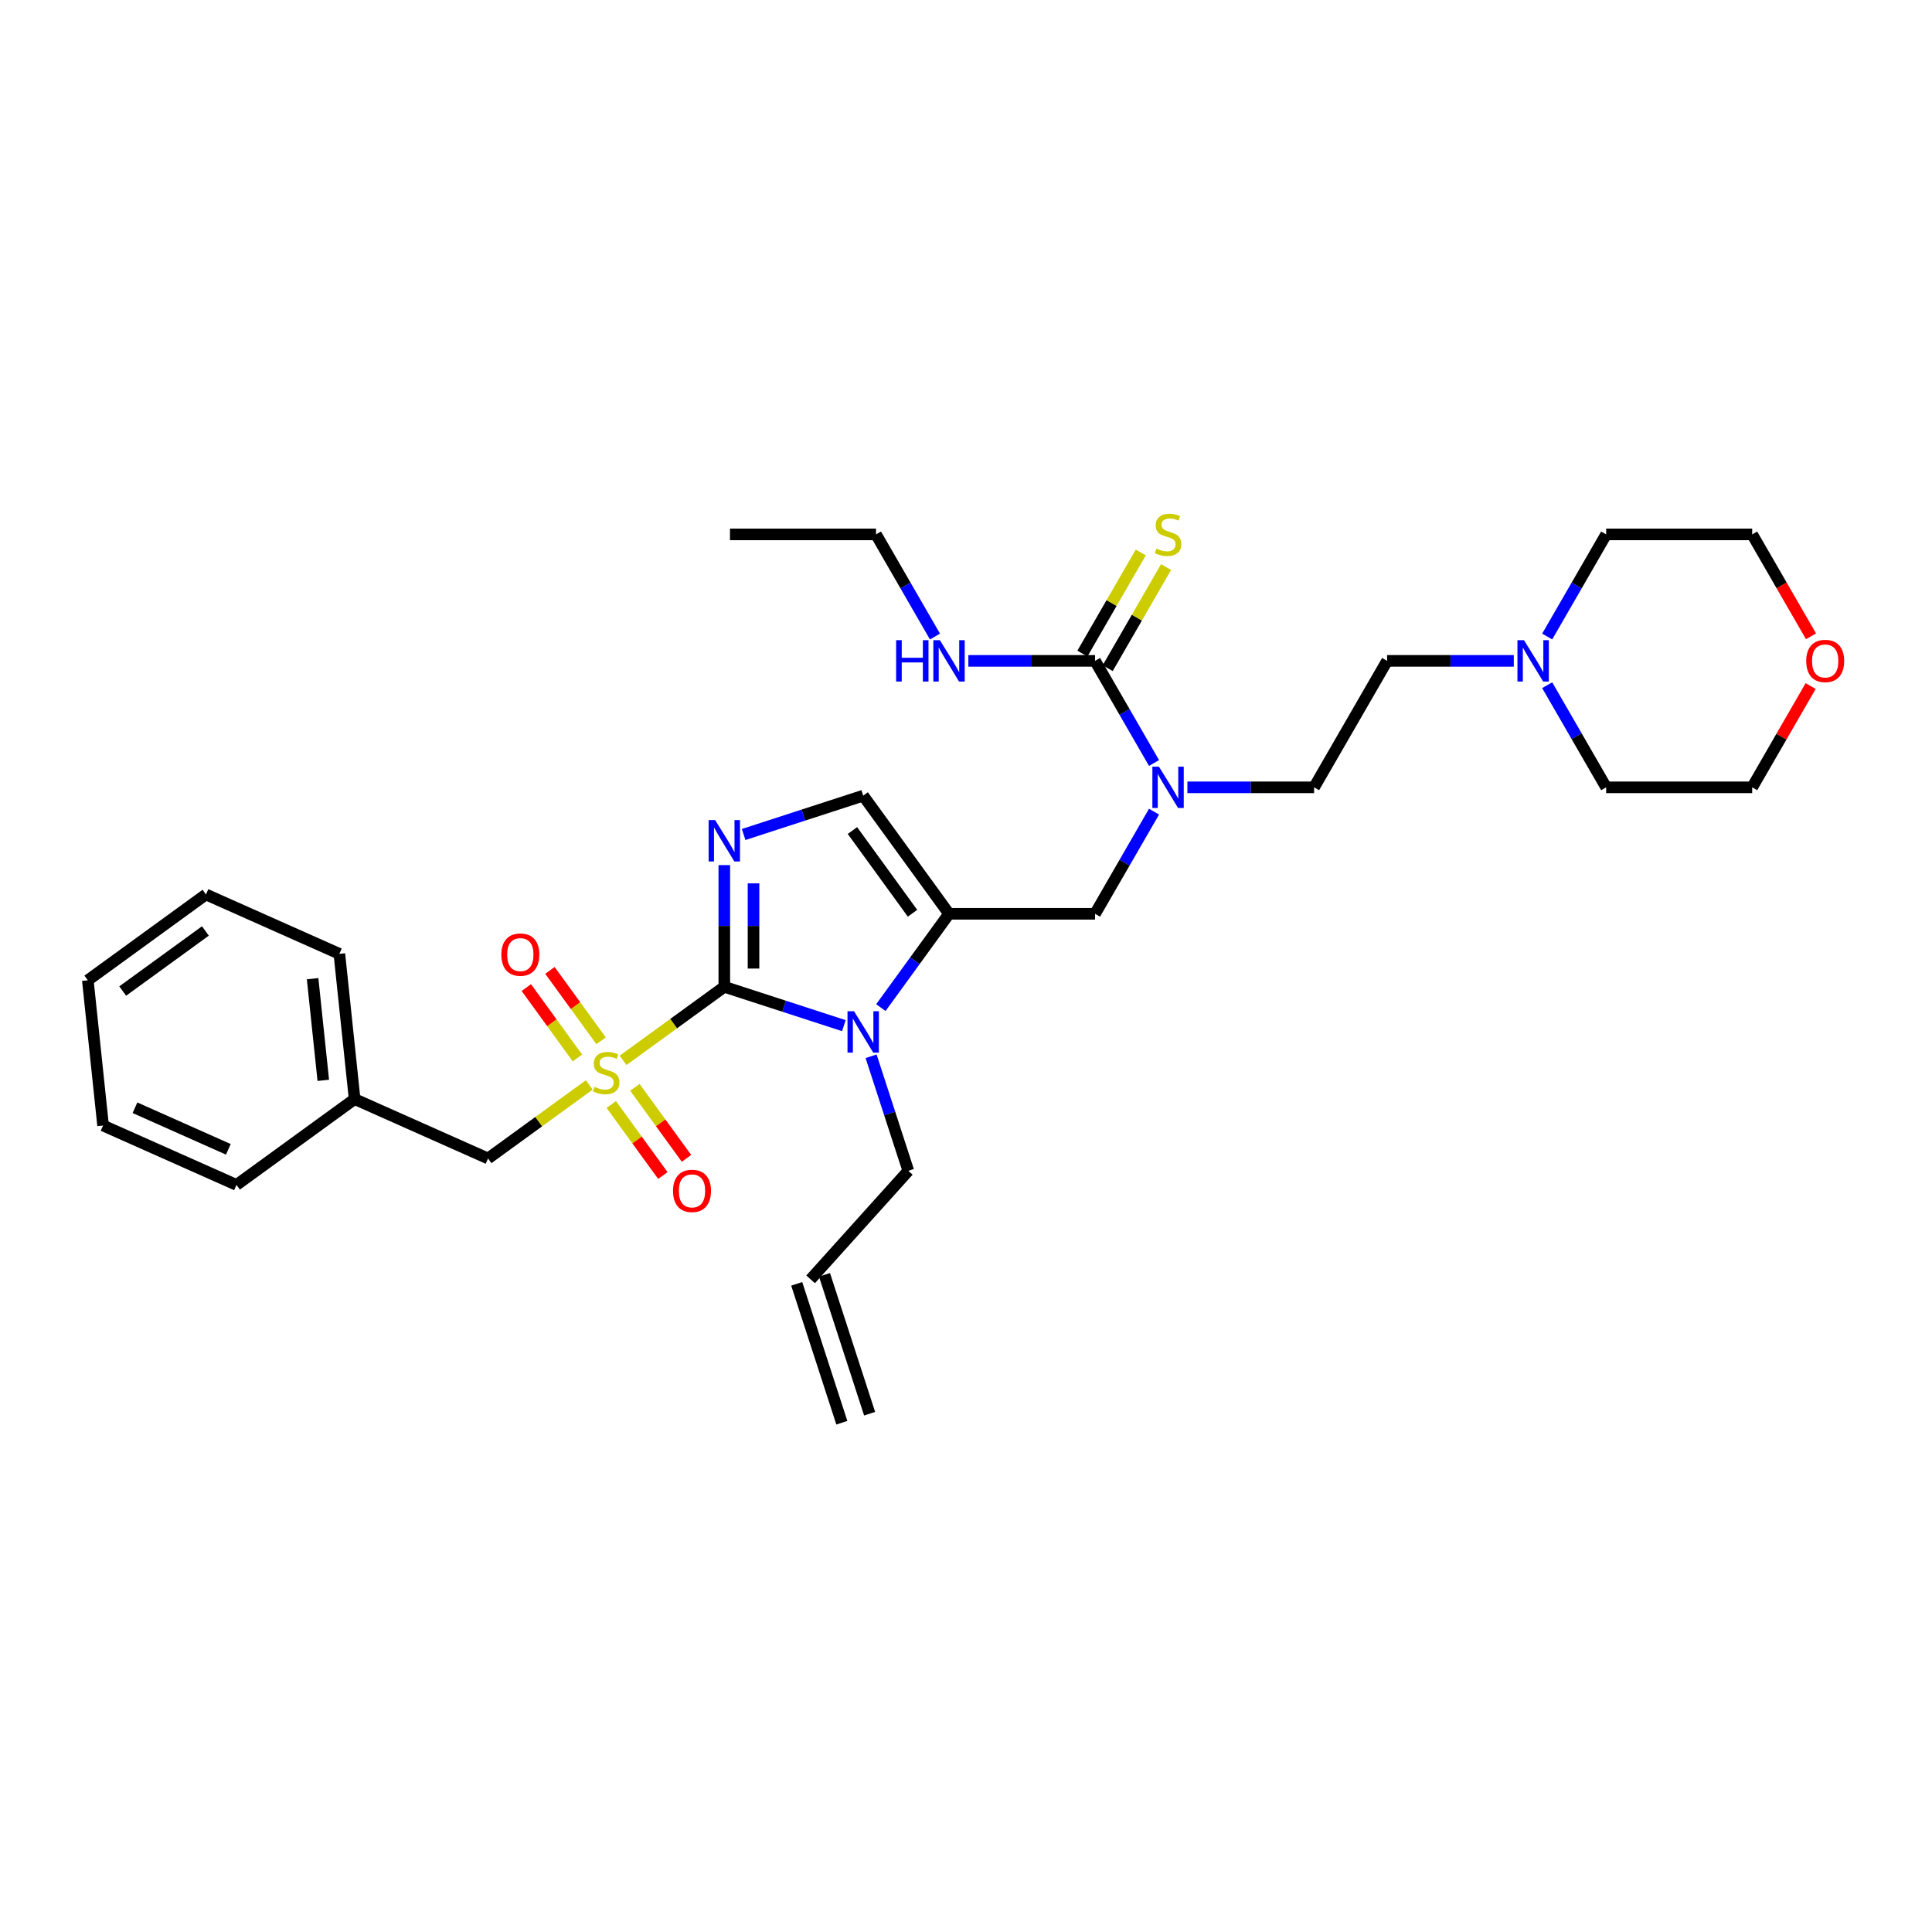 <?xml version='1.0' encoding='iso-8859-1'?>
<svg version='1.1' baseProfile='full'
              xmlns='http://www.w3.org/2000/svg'
                      xmlns:rdkit='http://www.rdkit.org/xml'
                      xmlns:xlink='http://www.w3.org/1999/xlink'
                  xml:space='preserve'
width='1000px' height='1000px' viewBox='0 0 1000 1000'>
<!-- END OF HEADER -->
<rect style='opacity:1.0;fill:#FFFFFF;stroke:none' width='1000' height='1000' x='0' y='0'> </rect>
<path class='bond-0' d='M 597.32,420.113 L 582.059,446.546' style='fill:none;fill-rule:evenodd;stroke:#0000FF;stroke-width:6px;stroke-linecap:butt;stroke-linejoin:miter;stroke-opacity:1' />
<path class='bond-0' d='M 582.059,446.546 L 566.798,472.979' style='fill:none;fill-rule:evenodd;stroke:#000000;stroke-width:6px;stroke-linecap:butt;stroke-linejoin:miter;stroke-opacity:1' />
<path class='bond-1' d='M 597.32,394.928 L 582.059,368.496' style='fill:none;fill-rule:evenodd;stroke:#0000FF;stroke-width:6px;stroke-linecap:butt;stroke-linejoin:miter;stroke-opacity:1' />
<path class='bond-1' d='M 582.059,368.496 L 566.798,342.063' style='fill:none;fill-rule:evenodd;stroke:#000000;stroke-width:6px;stroke-linecap:butt;stroke-linejoin:miter;stroke-opacity:1' />
<path class='bond-2' d='M 614.598,407.521 L 647.386,407.521' style='fill:none;fill-rule:evenodd;stroke:#0000FF;stroke-width:6px;stroke-linecap:butt;stroke-linejoin:miter;stroke-opacity:1' />
<path class='bond-2' d='M 647.386,407.521 L 680.174,407.521' style='fill:none;fill-rule:evenodd;stroke:#000000;stroke-width:6px;stroke-linecap:butt;stroke-linejoin:miter;stroke-opacity:1' />
<path class='bond-3' d='M 377.837,276.605 L 453.422,276.605' style='fill:none;fill-rule:evenodd;stroke:#000000;stroke-width:6px;stroke-linecap:butt;stroke-linejoin:miter;stroke-opacity:1' />
<path class='bond-4' d='M 566.798,342.063 L 534.01,342.063' style='fill:none;fill-rule:evenodd;stroke:#000000;stroke-width:6px;stroke-linecap:butt;stroke-linejoin:miter;stroke-opacity:1' />
<path class='bond-4' d='M 534.01,342.063 L 501.221,342.063' style='fill:none;fill-rule:evenodd;stroke:#0000FF;stroke-width:6px;stroke-linecap:butt;stroke-linejoin:miter;stroke-opacity:1' />
<path class='bond-5' d='M 573.344,345.842 L 588.448,319.681' style='fill:none;fill-rule:evenodd;stroke:#000000;stroke-width:6px;stroke-linecap:butt;stroke-linejoin:miter;stroke-opacity:1' />
<path class='bond-5' d='M 588.448,319.681 L 603.552,293.521' style='fill:none;fill-rule:evenodd;stroke:#CCCC00;stroke-width:6px;stroke-linecap:butt;stroke-linejoin:miter;stroke-opacity:1' />
<path class='bond-5' d='M 560.252,338.284 L 575.356,312.123' style='fill:none;fill-rule:evenodd;stroke:#000000;stroke-width:6px;stroke-linecap:butt;stroke-linejoin:miter;stroke-opacity:1' />
<path class='bond-5' d='M 575.356,312.123 L 590.46,285.962' style='fill:none;fill-rule:evenodd;stroke:#CCCC00;stroke-width:6px;stroke-linecap:butt;stroke-linejoin:miter;stroke-opacity:1' />
<path class='bond-6' d='M 483.944,329.471 L 468.683,303.038' style='fill:none;fill-rule:evenodd;stroke:#0000FF;stroke-width:6px;stroke-linecap:butt;stroke-linejoin:miter;stroke-opacity:1' />
<path class='bond-6' d='M 468.683,303.038 L 453.422,276.605' style='fill:none;fill-rule:evenodd;stroke:#000000;stroke-width:6px;stroke-linecap:butt;stroke-linejoin:miter;stroke-opacity:1' />
<path class='bond-7' d='M 783.544,342.063 L 750.755,342.063' style='fill:none;fill-rule:evenodd;stroke:#0000FF;stroke-width:6px;stroke-linecap:butt;stroke-linejoin:miter;stroke-opacity:1' />
<path class='bond-7' d='M 750.755,342.063 L 717.967,342.063' style='fill:none;fill-rule:evenodd;stroke:#000000;stroke-width:6px;stroke-linecap:butt;stroke-linejoin:miter;stroke-opacity:1' />
<path class='bond-8' d='M 800.821,354.655 L 816.082,381.088' style='fill:none;fill-rule:evenodd;stroke:#0000FF;stroke-width:6px;stroke-linecap:butt;stroke-linejoin:miter;stroke-opacity:1' />
<path class='bond-8' d='M 816.082,381.088 L 831.343,407.521' style='fill:none;fill-rule:evenodd;stroke:#000000;stroke-width:6px;stroke-linecap:butt;stroke-linejoin:miter;stroke-opacity:1' />
<path class='bond-9' d='M 800.821,329.471 L 816.082,303.038' style='fill:none;fill-rule:evenodd;stroke:#0000FF;stroke-width:6px;stroke-linecap:butt;stroke-linejoin:miter;stroke-opacity:1' />
<path class='bond-9' d='M 816.082,303.038 L 831.343,276.605' style='fill:none;fill-rule:evenodd;stroke:#000000;stroke-width:6px;stroke-linecap:butt;stroke-linejoin:miter;stroke-opacity:1' />
<path class='bond-10' d='M 937.379,329.35 L 922.153,302.977' style='fill:none;fill-rule:evenodd;stroke:#FF0000;stroke-width:6px;stroke-linecap:butt;stroke-linejoin:miter;stroke-opacity:1' />
<path class='bond-10' d='M 922.153,302.977 L 906.927,276.605' style='fill:none;fill-rule:evenodd;stroke:#000000;stroke-width:6px;stroke-linecap:butt;stroke-linejoin:miter;stroke-opacity:1' />
<path class='bond-11' d='M 937.187,355.109 L 922.057,381.315' style='fill:none;fill-rule:evenodd;stroke:#FF0000;stroke-width:6px;stroke-linecap:butt;stroke-linejoin:miter;stroke-opacity:1' />
<path class='bond-11' d='M 922.057,381.315 L 906.927,407.521' style='fill:none;fill-rule:evenodd;stroke:#000000;stroke-width:6px;stroke-linecap:butt;stroke-linejoin:miter;stroke-opacity:1' />
<path class='bond-12' d='M 322.505,548.839 L 348.703,529.805' style='fill:none;fill-rule:evenodd;stroke:#CCCC00;stroke-width:6px;stroke-linecap:butt;stroke-linejoin:miter;stroke-opacity:1' />
<path class='bond-12' d='M 348.703,529.805 L 374.902,510.771' style='fill:none;fill-rule:evenodd;stroke:#000000;stroke-width:6px;stroke-linecap:butt;stroke-linejoin:miter;stroke-opacity:1' />
<path class='bond-13' d='M 305,561.557 L 278.802,580.591' style='fill:none;fill-rule:evenodd;stroke:#CCCC00;stroke-width:6px;stroke-linecap:butt;stroke-linejoin:miter;stroke-opacity:1' />
<path class='bond-13' d='M 278.802,580.591 L 252.604,599.625' style='fill:none;fill-rule:evenodd;stroke:#000000;stroke-width:6px;stroke-linecap:butt;stroke-linejoin:miter;stroke-opacity:1' />
<path class='bond-14' d='M 316.39,571.688 L 329.745,590.068' style='fill:none;fill-rule:evenodd;stroke:#CCCC00;stroke-width:6px;stroke-linecap:butt;stroke-linejoin:miter;stroke-opacity:1' />
<path class='bond-14' d='M 329.745,590.068 L 343.099,608.449' style='fill:none;fill-rule:evenodd;stroke:#FF0000;stroke-width:6px;stroke-linecap:butt;stroke-linejoin:miter;stroke-opacity:1' />
<path class='bond-14' d='M 328.62,562.802 L 341.974,581.183' style='fill:none;fill-rule:evenodd;stroke:#CCCC00;stroke-width:6px;stroke-linecap:butt;stroke-linejoin:miter;stroke-opacity:1' />
<path class='bond-14' d='M 341.974,581.183 L 355.329,599.563' style='fill:none;fill-rule:evenodd;stroke:#FF0000;stroke-width:6px;stroke-linecap:butt;stroke-linejoin:miter;stroke-opacity:1' />
<path class='bond-15' d='M 311.115,538.708 L 297.881,520.494' style='fill:none;fill-rule:evenodd;stroke:#CCCC00;stroke-width:6px;stroke-linecap:butt;stroke-linejoin:miter;stroke-opacity:1' />
<path class='bond-15' d='M 297.881,520.494 L 284.648,502.28' style='fill:none;fill-rule:evenodd;stroke:#FF0000;stroke-width:6px;stroke-linecap:butt;stroke-linejoin:miter;stroke-opacity:1' />
<path class='bond-15' d='M 298.885,547.594 L 285.652,529.38' style='fill:none;fill-rule:evenodd;stroke:#CCCC00;stroke-width:6px;stroke-linecap:butt;stroke-linejoin:miter;stroke-opacity:1' />
<path class='bond-15' d='M 285.652,529.38 L 272.418,511.165' style='fill:none;fill-rule:evenodd;stroke:#FF0000;stroke-width:6px;stroke-linecap:butt;stroke-linejoin:miter;stroke-opacity:1' />
<path class='bond-16' d='M 252.604,599.625 L 183.554,568.883' style='fill:none;fill-rule:evenodd;stroke:#000000;stroke-width:6px;stroke-linecap:butt;stroke-linejoin:miter;stroke-opacity:1' />
<path class='bond-17' d='M 183.554,568.883 L 175.653,493.712' style='fill:none;fill-rule:evenodd;stroke:#000000;stroke-width:6px;stroke-linecap:butt;stroke-linejoin:miter;stroke-opacity:1' />
<path class='bond-17' d='M 167.335,559.187 L 161.804,506.568' style='fill:none;fill-rule:evenodd;stroke:#000000;stroke-width:6px;stroke-linecap:butt;stroke-linejoin:miter;stroke-opacity:1' />
<path class='bond-18' d='M 183.554,568.883 L 122.405,613.31' style='fill:none;fill-rule:evenodd;stroke:#000000;stroke-width:6px;stroke-linecap:butt;stroke-linejoin:miter;stroke-opacity:1' />
<path class='bond-19' d='M 175.653,493.712 L 106.604,462.969' style='fill:none;fill-rule:evenodd;stroke:#000000;stroke-width:6px;stroke-linecap:butt;stroke-linejoin:miter;stroke-opacity:1' />
<path class='bond-20' d='M 455.935,521.535 L 473.575,497.257' style='fill:none;fill-rule:evenodd;stroke:#0000FF;stroke-width:6px;stroke-linecap:butt;stroke-linejoin:miter;stroke-opacity:1' />
<path class='bond-20' d='M 473.575,497.257 L 491.214,472.979' style='fill:none;fill-rule:evenodd;stroke:#000000;stroke-width:6px;stroke-linecap:butt;stroke-linejoin:miter;stroke-opacity:1' />
<path class='bond-21' d='M 436.779,530.876 L 405.84,520.823' style='fill:none;fill-rule:evenodd;stroke:#0000FF;stroke-width:6px;stroke-linecap:butt;stroke-linejoin:miter;stroke-opacity:1' />
<path class='bond-21' d='M 405.84,520.823 L 374.902,510.771' style='fill:none;fill-rule:evenodd;stroke:#000000;stroke-width:6px;stroke-linecap:butt;stroke-linejoin:miter;stroke-opacity:1' />
<path class='bond-22' d='M 450.878,546.72 L 460.511,576.366' style='fill:none;fill-rule:evenodd;stroke:#0000FF;stroke-width:6px;stroke-linecap:butt;stroke-linejoin:miter;stroke-opacity:1' />
<path class='bond-22' d='M 460.511,576.366 L 470.143,606.013' style='fill:none;fill-rule:evenodd;stroke:#000000;stroke-width:6px;stroke-linecap:butt;stroke-linejoin:miter;stroke-opacity:1' />
<path class='bond-23' d='M 491.214,472.979 L 446.786,411.83' style='fill:none;fill-rule:evenodd;stroke:#000000;stroke-width:6px;stroke-linecap:butt;stroke-linejoin:miter;stroke-opacity:1' />
<path class='bond-23' d='M 472.32,472.692 L 441.221,429.888' style='fill:none;fill-rule:evenodd;stroke:#000000;stroke-width:6px;stroke-linecap:butt;stroke-linejoin:miter;stroke-opacity:1' />
<path class='bond-24' d='M 491.214,472.979 L 566.798,472.979' style='fill:none;fill-rule:evenodd;stroke:#000000;stroke-width:6px;stroke-linecap:butt;stroke-linejoin:miter;stroke-opacity:1' />
<path class='bond-25' d='M 446.786,411.83 L 415.848,421.882' style='fill:none;fill-rule:evenodd;stroke:#000000;stroke-width:6px;stroke-linecap:butt;stroke-linejoin:miter;stroke-opacity:1' />
<path class='bond-25' d='M 415.848,421.882 L 384.909,431.935' style='fill:none;fill-rule:evenodd;stroke:#0000FF;stroke-width:6px;stroke-linecap:butt;stroke-linejoin:miter;stroke-opacity:1' />
<path class='bond-26' d='M 374.902,447.779 L 374.902,479.275' style='fill:none;fill-rule:evenodd;stroke:#0000FF;stroke-width:6px;stroke-linecap:butt;stroke-linejoin:miter;stroke-opacity:1' />
<path class='bond-26' d='M 374.902,479.275 L 374.902,510.771' style='fill:none;fill-rule:evenodd;stroke:#000000;stroke-width:6px;stroke-linecap:butt;stroke-linejoin:miter;stroke-opacity:1' />
<path class='bond-26' d='M 390.018,457.228 L 390.018,479.275' style='fill:none;fill-rule:evenodd;stroke:#0000FF;stroke-width:6px;stroke-linecap:butt;stroke-linejoin:miter;stroke-opacity:1' />
<path class='bond-26' d='M 390.018,479.275 L 390.018,501.322' style='fill:none;fill-rule:evenodd;stroke:#000000;stroke-width:6px;stroke-linecap:butt;stroke-linejoin:miter;stroke-opacity:1' />
<path class='bond-27' d='M 450.113,731.732 L 426.756,659.847' style='fill:none;fill-rule:evenodd;stroke:#000000;stroke-width:6px;stroke-linecap:butt;stroke-linejoin:miter;stroke-opacity:1' />
<path class='bond-27' d='M 435.736,736.403 L 412.379,664.518' style='fill:none;fill-rule:evenodd;stroke:#000000;stroke-width:6px;stroke-linecap:butt;stroke-linejoin:miter;stroke-opacity:1' />
<path class='bond-28' d='M 419.568,662.183 L 470.143,606.013' style='fill:none;fill-rule:evenodd;stroke:#000000;stroke-width:6px;stroke-linecap:butt;stroke-linejoin:miter;stroke-opacity:1' />
<path class='bond-29' d='M 122.405,613.31 L 53.355,582.567' style='fill:none;fill-rule:evenodd;stroke:#000000;stroke-width:6px;stroke-linecap:butt;stroke-linejoin:miter;stroke-opacity:1' />
<path class='bond-29' d='M 118.196,594.889 L 69.861,573.368' style='fill:none;fill-rule:evenodd;stroke:#000000;stroke-width:6px;stroke-linecap:butt;stroke-linejoin:miter;stroke-opacity:1' />
<path class='bond-30' d='M 106.604,462.969 L 45.455,507.397' style='fill:none;fill-rule:evenodd;stroke:#000000;stroke-width:6px;stroke-linecap:butt;stroke-linejoin:miter;stroke-opacity:1' />
<path class='bond-30' d='M 106.317,481.863 L 63.512,512.962' style='fill:none;fill-rule:evenodd;stroke:#000000;stroke-width:6px;stroke-linecap:butt;stroke-linejoin:miter;stroke-opacity:1' />
<path class='bond-31' d='M 53.355,582.567 L 45.455,507.397' style='fill:none;fill-rule:evenodd;stroke:#000000;stroke-width:6px;stroke-linecap:butt;stroke-linejoin:miter;stroke-opacity:1' />
<path class='bond-32' d='M 717.967,342.063 L 680.174,407.521' style='fill:none;fill-rule:evenodd;stroke:#000000;stroke-width:6px;stroke-linecap:butt;stroke-linejoin:miter;stroke-opacity:1' />
<path class='bond-33' d='M 831.343,407.521 L 906.927,407.521' style='fill:none;fill-rule:evenodd;stroke:#000000;stroke-width:6px;stroke-linecap:butt;stroke-linejoin:miter;stroke-opacity:1' />
<path class='bond-34' d='M 831.343,276.605 L 906.927,276.605' style='fill:none;fill-rule:evenodd;stroke:#000000;stroke-width:6px;stroke-linecap:butt;stroke-linejoin:miter;stroke-opacity:1' />
<path  class='atom-0' d='M 599.859 396.818
L 606.873 408.156
Q 607.568 409.274, 608.687 411.3
Q 609.806 413.326, 609.866 413.447
L 609.866 396.818
L 612.708 396.818
L 612.708 418.223
L 609.775 418.223
L 602.247 405.828
Q 601.37 404.376, 600.433 402.714
Q 599.526 401.051, 599.254 400.537
L 599.254 418.223
L 596.472 418.223
L 596.472 396.818
L 599.859 396.818
' fill='#0000FF'/>
<path  class='atom-3' d='M 463.837 331.36
L 466.74 331.36
L 466.74 340.46
L 477.684 340.46
L 477.684 331.36
L 480.587 331.36
L 480.587 352.766
L 477.684 352.766
L 477.684 342.879
L 466.74 342.879
L 466.74 352.766
L 463.837 352.766
L 463.837 331.36
' fill='#0000FF'/>
<path  class='atom-3' d='M 486.482 331.36
L 493.496 342.698
Q 494.192 343.816, 495.31 345.842
Q 496.429 347.868, 496.49 347.989
L 496.49 331.36
L 499.332 331.36
L 499.332 352.766
L 496.399 352.766
L 488.871 340.37
Q 487.994 338.919, 487.057 337.256
Q 486.15 335.593, 485.878 335.079
L 485.878 352.766
L 483.096 352.766
L 483.096 331.36
L 486.482 331.36
' fill='#0000FF'/>
<path  class='atom-4' d='M 598.543 283.952
Q 598.785 284.042, 599.783 284.466
Q 600.781 284.889, 601.869 285.161
Q 602.988 285.403, 604.076 285.403
Q 606.102 285.403, 607.281 284.435
Q 608.46 283.438, 608.46 281.714
Q 608.46 280.535, 607.855 279.81
Q 607.281 279.084, 606.374 278.691
Q 605.467 278.298, 603.955 277.845
Q 602.051 277.27, 600.902 276.726
Q 599.783 276.182, 598.967 275.033
Q 598.181 273.884, 598.181 271.949
Q 598.181 269.258, 599.995 267.595
Q 601.839 265.932, 605.467 265.932
Q 607.946 265.932, 610.758 267.112
L 610.063 269.44
Q 607.493 268.381, 605.558 268.381
Q 603.472 268.381, 602.323 269.258
Q 601.174 270.105, 601.204 271.586
Q 601.204 272.735, 601.778 273.43
Q 602.383 274.126, 603.23 274.519
Q 604.106 274.912, 605.558 275.365
Q 607.493 275.97, 608.642 276.575
Q 609.79 277.179, 610.607 278.419
Q 611.453 279.628, 611.453 281.714
Q 611.453 284.677, 609.458 286.28
Q 607.493 287.852, 604.197 287.852
Q 602.292 287.852, 600.841 287.429
Q 599.42 287.036, 597.727 286.34
L 598.543 283.952
' fill='#CCCC00'/>
<path  class='atom-6' d='M 788.819 331.36
L 795.834 342.698
Q 796.529 343.816, 797.648 345.842
Q 798.766 347.868, 798.827 347.989
L 798.827 331.36
L 801.669 331.36
L 801.669 352.766
L 798.736 352.766
L 791.208 340.37
Q 790.331 338.919, 789.394 337.256
Q 788.487 335.593, 788.215 335.079
L 788.215 352.766
L 785.433 352.766
L 785.433 331.36
L 788.819 331.36
' fill='#0000FF'/>
<path  class='atom-7' d='M 934.894 342.123
Q 934.894 336.984, 937.433 334.111
Q 939.973 331.239, 944.719 331.239
Q 949.466 331.239, 952.006 334.111
Q 954.545 336.984, 954.545 342.123
Q 954.545 347.324, 951.976 350.286
Q 949.406 353.219, 944.719 353.219
Q 940.003 353.219, 937.433 350.286
Q 934.894 347.354, 934.894 342.123
M 944.719 350.8
Q 947.985 350.8, 949.738 348.624
Q 951.522 346.417, 951.522 342.123
Q 951.522 337.921, 949.738 335.804
Q 947.985 333.658, 944.719 333.658
Q 941.454 333.658, 939.67 335.774
Q 937.917 337.891, 937.917 342.123
Q 937.917 346.447, 939.67 348.624
Q 941.454 350.8, 944.719 350.8
' fill='#FF0000'/>
<path  class='atom-8' d='M 307.706 562.545
Q 307.948 562.636, 308.945 563.059
Q 309.943 563.482, 311.032 563.754
Q 312.15 563.996, 313.239 563.996
Q 315.264 563.996, 316.443 563.029
Q 317.622 562.031, 317.622 560.308
Q 317.622 559.129, 317.018 558.403
Q 316.443 557.677, 315.536 557.284
Q 314.629 556.891, 313.118 556.438
Q 311.213 555.863, 310.064 555.319
Q 308.945 554.775, 308.129 553.626
Q 307.343 552.477, 307.343 550.542
Q 307.343 547.851, 309.157 546.188
Q 311.001 544.526, 314.629 544.526
Q 317.109 544.526, 319.92 545.705
L 319.225 548.033
Q 316.655 546.975, 314.72 546.975
Q 312.634 546.975, 311.485 547.851
Q 310.336 548.698, 310.366 550.179
Q 310.366 551.328, 310.941 552.024
Q 311.545 552.719, 312.392 553.112
Q 313.269 553.505, 314.72 553.959
Q 316.655 554.563, 317.804 555.168
Q 318.953 555.773, 319.769 557.012
Q 320.616 558.222, 320.616 560.308
Q 320.616 563.271, 318.62 564.873
Q 316.655 566.445, 313.36 566.445
Q 311.455 566.445, 310.004 566.022
Q 308.583 565.629, 306.89 564.933
L 307.706 562.545
' fill='#CCCC00'/>
<path  class='atom-10' d='M 348.354 616.408
Q 348.354 611.268, 350.894 608.396
Q 353.433 605.523, 358.18 605.523
Q 362.927 605.523, 365.466 608.396
Q 368.006 611.268, 368.006 616.408
Q 368.006 621.608, 365.436 624.571
Q 362.866 627.503, 358.18 627.503
Q 353.463 627.503, 350.894 624.571
Q 348.354 621.638, 348.354 616.408
M 358.18 625.085
Q 361.445 625.085, 363.199 622.908
Q 364.982 620.701, 364.982 616.408
Q 364.982 612.205, 363.199 610.089
Q 361.445 607.942, 358.18 607.942
Q 354.915 607.942, 353.131 610.058
Q 351.377 612.175, 351.377 616.408
Q 351.377 620.731, 353.131 622.908
Q 354.915 625.085, 358.18 625.085
' fill='#FF0000'/>
<path  class='atom-11' d='M 259.499 494.11
Q 259.499 488.97, 262.039 486.098
Q 264.579 483.225, 269.325 483.225
Q 274.072 483.225, 276.612 486.098
Q 279.151 488.97, 279.151 494.11
Q 279.151 499.31, 276.581 502.273
Q 274.011 505.205, 269.325 505.205
Q 264.609 505.205, 262.039 502.273
Q 259.499 499.34, 259.499 494.11
M 269.325 502.787
Q 272.59 502.787, 274.344 500.61
Q 276.128 498.403, 276.128 494.11
Q 276.128 489.907, 274.344 487.791
Q 272.59 485.644, 269.325 485.644
Q 266.06 485.644, 264.276 487.761
Q 262.523 489.877, 262.523 494.11
Q 262.523 498.433, 264.276 500.61
Q 266.06 502.787, 269.325 502.787
' fill='#FF0000'/>
<path  class='atom-14' d='M 442.055 523.425
L 449.069 534.763
Q 449.764 535.881, 450.883 537.907
Q 452.002 539.933, 452.062 540.053
L 452.062 523.425
L 454.904 523.425
L 454.904 544.83
L 451.972 544.83
L 444.443 532.435
Q 443.567 530.983, 442.629 529.32
Q 441.722 527.658, 441.45 527.144
L 441.45 544.83
L 438.669 544.83
L 438.669 523.425
L 442.055 523.425
' fill='#0000FF'/>
<path  class='atom-17' d='M 370.17 424.484
L 377.184 435.821
Q 377.88 436.94, 378.998 438.966
Q 380.117 440.991, 380.177 441.112
L 380.177 424.484
L 383.019 424.484
L 383.019 445.889
L 380.087 445.889
L 372.558 433.493
Q 371.682 432.042, 370.744 430.379
Q 369.837 428.717, 369.565 428.203
L 369.565 445.889
L 366.784 445.889
L 366.784 424.484
L 370.17 424.484
' fill='#0000FF'/>
</svg>
